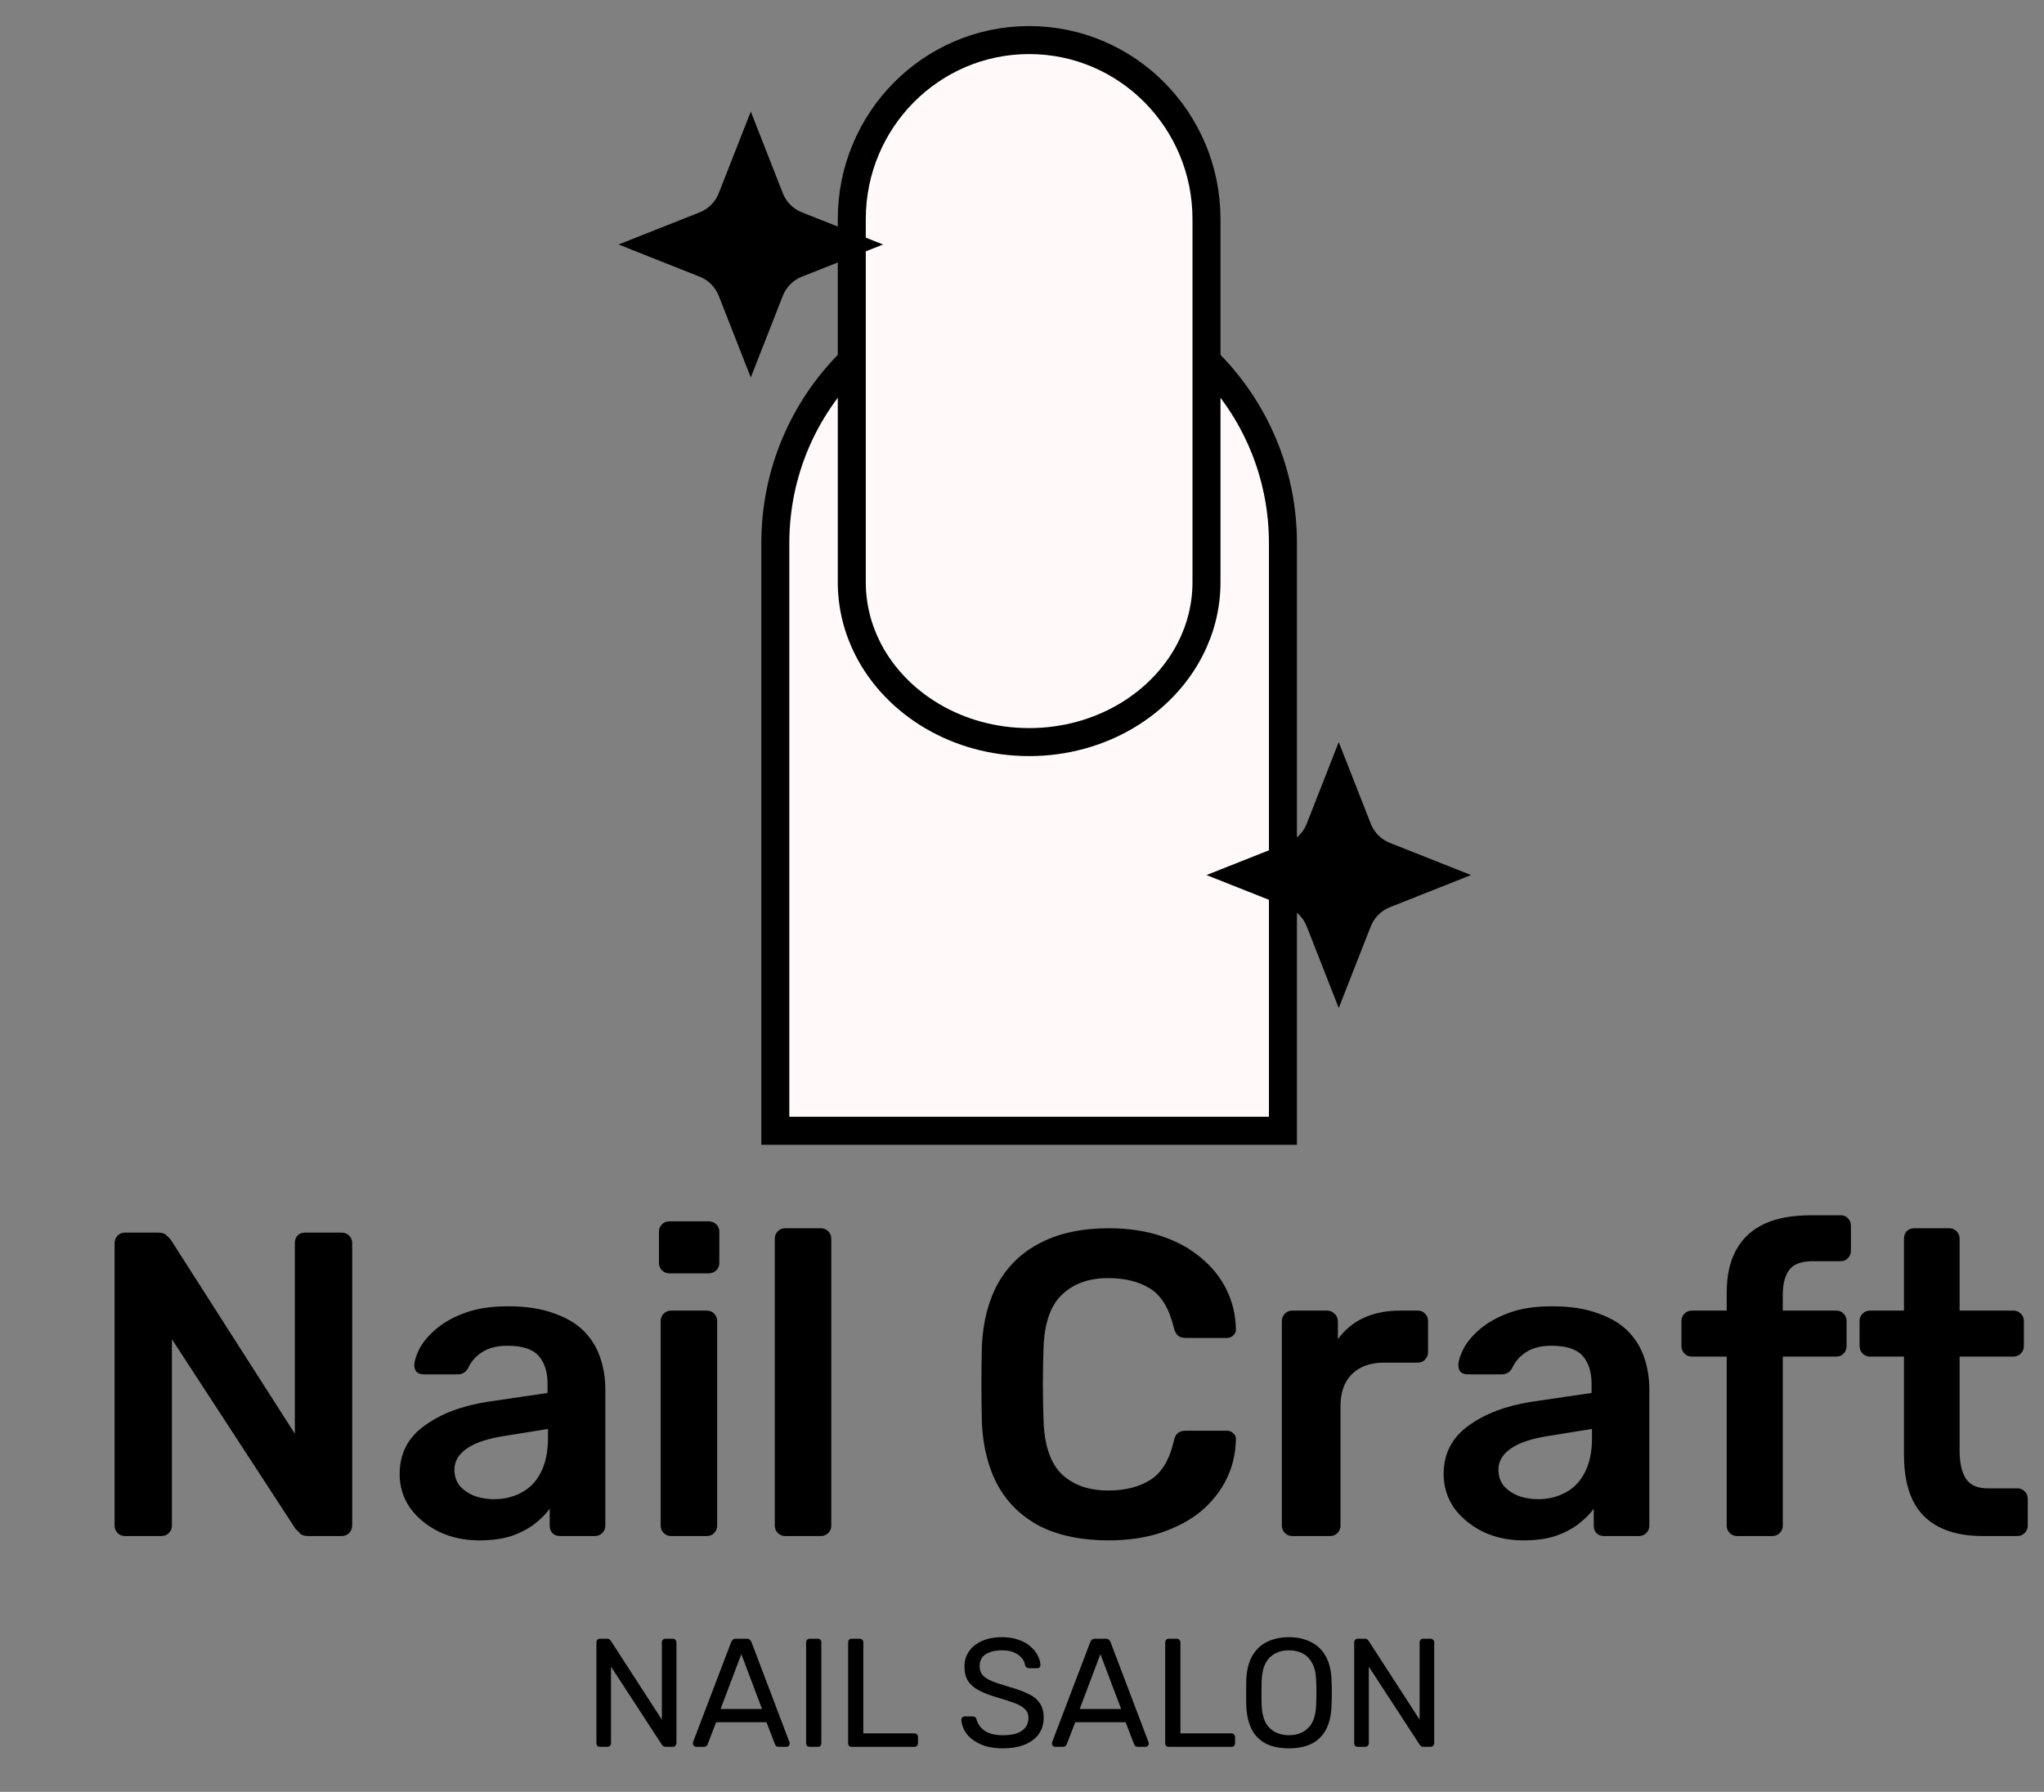 <svg width="73" height="64" viewBox="0 0 73 64" fill="none" xmlns="http://www.w3.org/2000/svg">
<rect x="0" y="0" width="73" height="64" fill="#808080" stroke="none"/>
<path d="M4.461 54.864C4.359 54.864 4.271 54.828 4.199 54.755C4.128 54.683 4.092 54.595 4.092 54.492V44.413C4.092 44.299 4.128 44.206 4.199 44.134C4.271 44.062 4.359 44.026 4.461 44.026H5.647C5.791 44.026 5.894 44.062 5.955 44.134C6.027 44.196 6.073 44.242 6.094 44.273L10.53 51.21V44.413C10.53 44.299 10.56 44.206 10.622 44.134C10.694 44.062 10.786 44.026 10.899 44.026H12.193C12.306 44.026 12.398 44.062 12.47 44.134C12.542 44.206 12.578 44.299 12.578 44.413V54.477C12.578 54.59 12.542 54.683 12.47 54.755C12.398 54.828 12.311 54.864 12.208 54.864H11.007C10.863 54.864 10.761 54.828 10.699 54.755C10.637 54.683 10.591 54.637 10.56 54.616L6.14 47.834V54.492C6.14 54.595 6.104 54.683 6.032 54.755C5.96 54.828 5.868 54.864 5.755 54.864H4.461ZM17.122 55.019C16.588 55.019 16.105 54.915 15.674 54.709C15.243 54.492 14.899 54.208 14.642 53.857C14.396 53.496 14.273 53.093 14.273 52.65C14.273 51.927 14.565 51.354 15.15 50.931C15.736 50.498 16.501 50.208 17.445 50.064L19.555 49.754V49.429C19.555 48.996 19.448 48.66 19.232 48.423C19.016 48.185 18.647 48.067 18.123 48.067C17.753 48.067 17.451 48.144 17.214 48.299C16.988 48.443 16.819 48.639 16.706 48.887C16.624 49.021 16.506 49.089 16.352 49.089H15.135C15.022 49.089 14.935 49.058 14.873 48.996C14.822 48.934 14.796 48.851 14.796 48.748C14.806 48.583 14.873 48.381 14.996 48.144C15.13 47.907 15.325 47.68 15.582 47.463C15.849 47.236 16.193 47.045 16.614 46.89C17.035 46.735 17.543 46.658 18.139 46.658C18.785 46.658 19.329 46.74 19.771 46.905C20.223 47.06 20.582 47.272 20.849 47.54C21.116 47.809 21.311 48.123 21.434 48.485C21.558 48.846 21.619 49.228 21.619 49.63V54.492C21.619 54.595 21.583 54.683 21.511 54.755C21.44 54.828 21.352 54.864 21.25 54.864H20.002C19.889 54.864 19.797 54.828 19.725 54.755C19.663 54.683 19.632 54.595 19.632 54.492V53.888C19.499 54.074 19.319 54.255 19.093 54.43C18.867 54.606 18.59 54.75 18.262 54.864C17.943 54.967 17.564 55.019 17.122 55.019ZM17.646 53.548C18.005 53.548 18.328 53.47 18.616 53.315C18.914 53.161 19.145 52.923 19.309 52.603C19.483 52.273 19.571 51.86 19.571 51.365V51.039L18.031 51.287C17.425 51.38 16.973 51.53 16.675 51.736C16.378 51.943 16.229 52.195 16.229 52.495C16.229 52.722 16.295 52.918 16.429 53.083C16.573 53.238 16.752 53.357 16.968 53.439C17.184 53.511 17.409 53.548 17.646 53.548ZM23.965 54.864C23.862 54.864 23.775 54.828 23.703 54.755C23.631 54.683 23.595 54.595 23.595 54.492V47.184C23.595 47.081 23.631 46.993 23.703 46.921C23.775 46.849 23.862 46.812 23.965 46.812H25.243C25.356 46.812 25.443 46.849 25.505 46.921C25.577 46.993 25.613 47.081 25.613 47.184V54.492C25.613 54.595 25.577 54.683 25.505 54.755C25.443 54.828 25.356 54.864 25.243 54.864H23.965ZM23.903 45.481C23.8 45.481 23.713 45.445 23.641 45.373C23.57 45.3 23.533 45.212 23.533 45.109V43.995C23.533 43.891 23.57 43.803 23.641 43.731C23.713 43.659 23.8 43.623 23.903 43.623H25.305C25.418 43.623 25.51 43.659 25.582 43.731C25.654 43.803 25.69 43.891 25.69 43.995V45.109C25.69 45.212 25.654 45.3 25.582 45.373C25.51 45.445 25.418 45.481 25.305 45.481H23.903ZM28.041 54.864C27.939 54.864 27.851 54.828 27.779 54.755C27.707 54.683 27.671 54.595 27.671 54.492V44.242C27.671 44.139 27.707 44.051 27.779 43.979C27.851 43.907 27.939 43.871 28.041 43.871H29.319C29.422 43.871 29.509 43.907 29.581 43.979C29.653 44.051 29.689 44.139 29.689 44.242V54.492C29.689 54.595 29.653 54.683 29.581 54.755C29.509 54.828 29.422 54.864 29.319 54.864H28.041ZM39.595 55.019C38.64 55.019 37.829 54.853 37.161 54.523C36.504 54.182 36.001 53.703 35.652 53.083C35.303 52.453 35.108 51.7 35.067 50.823C35.057 50.399 35.051 49.945 35.051 49.46C35.051 48.975 35.057 48.51 35.067 48.067C35.108 47.2 35.303 46.451 35.652 45.822C36.012 45.192 36.52 44.712 37.177 44.382C37.844 44.041 38.65 43.871 39.595 43.871C40.293 43.871 40.919 43.964 41.474 44.149C42.028 44.335 42.501 44.593 42.891 44.924C43.281 45.243 43.584 45.62 43.8 46.054C44.015 46.487 44.128 46.957 44.138 47.463C44.149 47.556 44.118 47.633 44.046 47.695C43.984 47.757 43.907 47.788 43.815 47.788H42.352C42.239 47.788 42.147 47.762 42.075 47.711C42.003 47.649 41.951 47.55 41.921 47.416C41.756 46.735 41.474 46.271 41.074 46.023C40.673 45.775 40.175 45.651 39.58 45.651C38.892 45.651 38.342 45.847 37.931 46.24C37.521 46.621 37.3 47.256 37.269 48.144C37.238 48.99 37.238 49.857 37.269 50.745C37.3 51.633 37.521 52.273 37.931 52.665C38.342 53.047 38.892 53.238 39.58 53.238C40.175 53.238 40.673 53.114 41.074 52.866C41.484 52.608 41.767 52.144 41.921 51.473C41.951 51.328 42.003 51.23 42.075 51.179C42.147 51.127 42.239 51.101 42.352 51.101H43.815C43.907 51.101 43.984 51.132 44.046 51.194C44.118 51.256 44.149 51.334 44.138 51.426C44.128 51.932 44.015 52.402 43.8 52.836C43.584 53.269 43.281 53.651 42.891 53.981C42.501 54.301 42.028 54.554 41.474 54.74C40.919 54.926 40.293 55.019 39.595 55.019ZM46.15 54.864C46.047 54.864 45.96 54.828 45.888 54.755C45.816 54.683 45.78 54.595 45.78 54.492V47.2C45.78 47.086 45.816 46.993 45.888 46.921C45.96 46.849 46.047 46.812 46.15 46.812H47.398C47.5 46.812 47.587 46.849 47.659 46.921C47.741 46.993 47.782 47.086 47.782 47.2V47.834C48.019 47.504 48.322 47.251 48.691 47.076C49.071 46.9 49.508 46.812 50 46.812H50.632C50.745 46.812 50.832 46.849 50.894 46.921C50.965 46.993 51.002 47.081 51.002 47.184V48.299C51.002 48.402 50.965 48.49 50.894 48.562C50.832 48.634 50.745 48.67 50.632 48.67H49.431C48.938 48.67 48.553 48.81 48.275 49.089C48.008 49.357 47.875 49.739 47.875 50.234V54.492C47.875 54.595 47.839 54.683 47.767 54.755C47.695 54.828 47.603 54.864 47.49 54.864H46.15ZM54.408 55.019C53.874 55.019 53.392 54.915 52.96 54.709C52.529 54.492 52.185 54.208 51.928 53.857C51.682 53.496 51.559 53.093 51.559 52.65C51.559 51.927 51.851 51.354 52.437 50.931C53.022 50.498 53.787 50.208 54.731 50.064L56.842 49.754V49.429C56.842 48.996 56.734 48.66 56.518 48.423C56.302 48.185 55.933 48.067 55.409 48.067C55.039 48.067 54.736 48.144 54.5 48.299C54.275 48.443 54.105 48.639 53.992 48.887C53.91 49.021 53.792 49.089 53.638 49.089H52.421C52.308 49.089 52.221 49.058 52.159 48.996C52.108 48.934 52.082 48.851 52.082 48.748C52.093 48.583 52.159 48.381 52.283 48.144C52.416 47.907 52.611 47.68 52.868 47.463C53.135 47.236 53.479 47.045 53.9 46.89C54.321 46.735 54.829 46.658 55.425 46.658C56.071 46.658 56.615 46.74 57.057 46.905C57.509 47.06 57.868 47.272 58.135 47.54C58.402 47.809 58.597 48.123 58.721 48.485C58.844 48.846 58.905 49.228 58.905 49.63V54.492C58.905 54.595 58.869 54.683 58.797 54.755C58.726 54.828 58.638 54.864 58.536 54.864H57.288C57.175 54.864 57.083 54.828 57.011 54.755C56.949 54.683 56.919 54.595 56.919 54.492V53.888C56.785 54.074 56.605 54.255 56.379 54.43C56.154 54.606 55.876 54.75 55.548 54.864C55.229 54.967 54.85 55.019 54.408 55.019ZM54.932 53.548C55.291 53.548 55.614 53.47 55.902 53.315C56.2 53.161 56.431 52.923 56.595 52.603C56.77 52.273 56.857 51.86 56.857 51.365V51.039L55.317 51.287C54.711 51.38 54.259 51.53 53.961 51.736C53.664 51.943 53.515 52.195 53.515 52.495C53.515 52.722 53.581 52.918 53.715 53.083C53.859 53.238 54.038 53.357 54.254 53.439C54.47 53.511 54.696 53.548 54.932 53.548ZM62.038 54.864C61.935 54.864 61.848 54.828 61.776 54.755C61.704 54.683 61.668 54.595 61.668 54.492V48.454H60.421C60.318 48.454 60.231 48.417 60.159 48.345C60.087 48.273 60.051 48.18 60.051 48.067V47.184C60.051 47.081 60.087 46.993 60.159 46.921C60.231 46.849 60.318 46.812 60.421 46.812H61.668V46.178C61.668 45.558 61.781 45.047 62.007 44.645C62.233 44.232 62.567 43.922 63.008 43.716C63.45 43.509 64.009 43.406 64.687 43.406H65.734C65.847 43.406 65.935 43.442 65.996 43.515C66.068 43.587 66.104 43.675 66.104 43.778V44.66C66.104 44.774 66.068 44.867 65.996 44.939C65.935 45.011 65.847 45.047 65.734 45.047H64.749C64.338 45.047 64.056 45.151 63.902 45.357C63.748 45.563 63.671 45.863 63.671 46.255V46.812H65.58C65.694 46.812 65.781 46.849 65.842 46.921C65.914 46.993 65.95 47.081 65.95 47.184V48.067C65.95 48.18 65.914 48.273 65.842 48.345C65.781 48.417 65.694 48.454 65.58 48.454H63.671V54.492C63.671 54.595 63.635 54.683 63.563 54.755C63.491 54.828 63.404 54.864 63.301 54.864H62.038ZM70.803 54.864C70.187 54.864 69.668 54.755 69.247 54.539C68.826 54.322 68.513 54.002 68.308 53.579C68.102 53.145 67.999 52.608 67.999 51.968V48.454H66.783C66.68 48.454 66.593 48.417 66.521 48.345C66.449 48.273 66.413 48.18 66.413 48.067V47.184C66.413 47.081 66.449 46.993 66.521 46.921C66.593 46.849 66.68 46.812 66.783 46.812H67.999V44.242C67.999 44.139 68.03 44.051 68.092 43.979C68.164 43.907 68.256 43.871 68.369 43.871H69.617C69.719 43.871 69.807 43.907 69.879 43.979C69.951 44.051 69.986 44.139 69.986 44.242V46.812H71.912C72.014 46.812 72.101 46.849 72.173 46.921C72.245 46.993 72.281 47.081 72.281 47.184V48.067C72.281 48.18 72.245 48.273 72.173 48.345C72.101 48.417 72.014 48.454 71.912 48.454H69.986V51.814C69.986 52.237 70.058 52.567 70.202 52.804C70.356 53.042 70.618 53.161 70.987 53.161H72.05C72.153 53.161 72.24 53.197 72.312 53.269C72.384 53.341 72.42 53.429 72.42 53.532V54.492C72.42 54.595 72.384 54.683 72.312 54.755C72.24 54.828 72.153 54.864 72.05 54.864H70.803Z" fill="black"/>
<path d="M21.427 62.392C21.387 62.392 21.356 62.381 21.334 62.359C21.312 62.333 21.301 62.302 21.301 62.265V58.664C21.301 58.624 21.312 58.593 21.334 58.571C21.356 58.545 21.387 58.532 21.427 58.532H21.68C21.723 58.532 21.756 58.543 21.778 58.565C21.8 58.583 21.813 58.598 21.817 58.609L23.638 61.422V58.664C23.638 58.624 23.649 58.593 23.671 58.571C23.693 58.545 23.724 58.532 23.764 58.532H24.027C24.068 58.532 24.099 58.545 24.121 58.571C24.146 58.593 24.159 58.624 24.159 58.664V62.26C24.159 62.297 24.146 62.328 24.121 62.353C24.099 62.379 24.069 62.392 24.033 62.392H23.77C23.729 62.392 23.698 62.381 23.676 62.359C23.658 62.337 23.645 62.322 23.638 62.315L21.822 59.53V62.265C21.822 62.302 21.809 62.333 21.784 62.359C21.762 62.381 21.731 62.392 21.691 62.392H21.427ZM24.857 62.392C24.828 62.392 24.802 62.381 24.78 62.359C24.759 62.337 24.748 62.311 24.748 62.282C24.748 62.264 24.75 62.243 24.753 62.221L26.113 58.653C26.128 58.617 26.148 58.587 26.174 58.565C26.199 58.543 26.238 58.532 26.289 58.532H26.662C26.713 58.532 26.752 58.543 26.777 58.565C26.803 58.587 26.823 58.617 26.838 58.653L28.193 62.221C28.2 62.243 28.203 62.264 28.203 62.282C28.203 62.311 28.193 62.337 28.171 62.359C28.149 62.381 28.123 62.392 28.094 62.392H27.814C27.77 62.392 27.737 62.381 27.715 62.359C27.697 62.337 27.684 62.317 27.677 62.298L27.375 61.515H25.576L25.274 62.298C25.271 62.317 25.258 62.337 25.236 62.359C25.214 62.381 25.181 62.392 25.137 62.392H24.857ZM25.735 61.041H27.216L26.476 59.083L25.735 61.041ZM28.916 62.392C28.876 62.392 28.845 62.381 28.823 62.359C28.801 62.333 28.79 62.302 28.79 62.265V58.659C28.79 58.622 28.801 58.593 28.823 58.571C28.845 58.545 28.876 58.532 28.916 58.532H29.207C29.247 58.532 29.278 58.545 29.3 58.571C29.322 58.593 29.333 58.622 29.333 58.659V62.265C29.333 62.302 29.322 62.333 29.3 62.359C29.278 62.381 29.247 62.392 29.207 62.392H28.916ZM30.416 62.392C30.376 62.392 30.345 62.381 30.323 62.359C30.301 62.333 30.29 62.302 30.29 62.265V58.659C30.29 58.622 30.301 58.593 30.323 58.571C30.345 58.545 30.376 58.532 30.416 58.532H30.707C30.744 58.532 30.773 58.545 30.795 58.571C30.82 58.593 30.833 58.622 30.833 58.659V61.912H32.654C32.694 61.912 32.725 61.925 32.748 61.951C32.773 61.973 32.786 62.004 32.786 62.045V62.265C32.786 62.302 32.773 62.333 32.748 62.359C32.725 62.381 32.694 62.392 32.654 62.392H30.416ZM35.815 62.447C35.497 62.447 35.23 62.398 35.014 62.298C34.799 62.199 34.632 62.072 34.515 61.918C34.402 61.76 34.341 61.594 34.334 61.422C34.334 61.392 34.345 61.366 34.367 61.344C34.393 61.319 34.422 61.306 34.455 61.306H34.734C34.778 61.306 34.811 61.317 34.833 61.339C34.855 61.361 34.87 61.387 34.877 61.416C34.899 61.504 34.945 61.593 35.014 61.681C35.084 61.765 35.183 61.837 35.31 61.896C35.442 61.951 35.611 61.978 35.815 61.978C36.13 61.978 36.36 61.923 36.506 61.813C36.656 61.699 36.731 61.548 36.731 61.361C36.731 61.232 36.691 61.129 36.611 61.052C36.534 60.971 36.415 60.9 36.254 60.837C36.093 60.775 35.885 60.706 35.629 60.633C35.362 60.556 35.14 60.471 34.965 60.379C34.789 60.287 34.658 60.173 34.57 60.037C34.486 59.901 34.444 59.728 34.444 59.519C34.444 59.321 34.497 59.144 34.603 58.99C34.709 58.832 34.863 58.707 35.064 58.615C35.265 58.523 35.506 58.477 35.788 58.477C36.014 58.477 36.212 58.508 36.38 58.571C36.552 58.63 36.695 58.71 36.808 58.813C36.922 58.912 37.007 59.021 37.066 59.139C37.124 59.253 37.156 59.365 37.159 59.475C37.159 59.501 37.15 59.526 37.132 59.552C37.114 59.574 37.084 59.585 37.044 59.585H36.753C36.728 59.585 36.7 59.578 36.671 59.563C36.645 59.548 36.625 59.521 36.611 59.48C36.589 59.33 36.505 59.203 36.358 59.1C36.212 58.997 36.022 58.946 35.788 58.946C35.55 58.946 35.356 58.992 35.206 59.083C35.06 59.175 34.987 59.319 34.987 59.514C34.987 59.639 35.022 59.743 35.091 59.828C35.161 59.909 35.27 59.98 35.42 60.043C35.57 60.105 35.766 60.172 36.007 60.241C36.3 60.322 36.539 60.409 36.726 60.501C36.912 60.589 37.049 60.701 37.137 60.837C37.229 60.969 37.274 61.14 37.274 61.35C37.274 61.581 37.214 61.78 37.093 61.945C36.973 62.107 36.803 62.232 36.583 62.32C36.367 62.405 36.111 62.447 35.815 62.447ZM37.682 62.392C37.653 62.392 37.627 62.381 37.605 62.359C37.583 62.337 37.572 62.311 37.572 62.282C37.572 62.264 37.574 62.243 37.578 62.221L38.938 58.653C38.953 58.617 38.973 58.587 38.998 58.565C39.024 58.543 39.063 58.532 39.114 58.532H39.487C39.538 58.532 39.576 58.543 39.602 58.565C39.628 58.587 39.648 58.617 39.662 58.653L41.017 62.221C41.025 62.243 41.028 62.264 41.028 62.282C41.028 62.311 41.017 62.337 40.995 62.359C40.973 62.381 40.948 62.392 40.918 62.392H40.639C40.595 62.392 40.562 62.381 40.54 62.359C40.522 62.337 40.509 62.317 40.502 62.298L40.2 61.515H38.401L38.099 62.298C38.095 62.317 38.082 62.337 38.06 62.359C38.038 62.381 38.006 62.392 37.962 62.392H37.682ZM38.56 61.041H40.041L39.3 59.083L38.56 61.041ZM41.741 62.392C41.701 62.392 41.669 62.381 41.648 62.359C41.626 62.333 41.615 62.302 41.615 62.265V58.659C41.615 58.622 41.626 58.593 41.648 58.571C41.669 58.545 41.701 58.532 41.741 58.532H42.032C42.068 58.532 42.097 58.545 42.119 58.571C42.145 58.593 42.158 58.622 42.158 58.659V61.912H43.979C44.019 61.912 44.05 61.925 44.072 61.951C44.098 61.973 44.111 62.004 44.111 62.045V62.265C44.111 62.302 44.098 62.333 44.072 62.359C44.05 62.381 44.019 62.392 43.979 62.392H41.741ZM46.035 62.447C45.72 62.447 45.451 62.394 45.228 62.287C45.005 62.177 44.833 62.01 44.712 61.785C44.592 61.558 44.524 61.273 44.51 60.931C44.506 60.769 44.504 60.615 44.504 60.468C44.504 60.317 44.506 60.161 44.51 59.999C44.524 59.661 44.593 59.379 44.718 59.155C44.846 58.927 45.021 58.758 45.245 58.648C45.471 58.534 45.734 58.477 46.035 58.477C46.331 58.477 46.59 58.534 46.813 58.648C47.04 58.758 47.218 58.927 47.346 59.155C47.473 59.379 47.543 59.661 47.554 59.999C47.561 60.161 47.565 60.317 47.565 60.468C47.565 60.615 47.561 60.769 47.554 60.931C47.543 61.273 47.475 61.558 47.351 61.785C47.23 62.01 47.058 62.177 46.835 62.287C46.612 62.394 46.345 62.447 46.035 62.447ZM46.035 61.978C46.312 61.978 46.539 61.894 46.715 61.725C46.894 61.556 46.991 61.282 47.005 60.903C47.013 60.738 47.016 60.591 47.016 60.462C47.016 60.33 47.013 60.183 47.005 60.021C46.998 59.767 46.951 59.561 46.863 59.403C46.779 59.245 46.665 59.129 46.523 59.056C46.38 58.982 46.217 58.946 46.035 58.946C45.852 58.946 45.689 58.982 45.546 59.056C45.404 59.129 45.288 59.245 45.201 59.403C45.117 59.561 45.069 59.767 45.058 60.021C45.054 60.183 45.053 60.33 45.053 60.462C45.053 60.591 45.054 60.738 45.058 60.903C45.073 61.282 45.169 61.556 45.349 61.725C45.528 61.894 45.756 61.978 46.035 61.978ZM48.491 62.392C48.45 62.392 48.419 62.381 48.397 62.359C48.375 62.333 48.364 62.302 48.364 62.265V58.664C48.364 58.624 48.375 58.593 48.397 58.571C48.419 58.545 48.45 58.532 48.491 58.532H48.743C48.787 58.532 48.82 58.543 48.842 58.565C48.864 58.583 48.876 58.598 48.88 58.609L50.701 61.422V58.664C50.701 58.624 50.712 58.593 50.734 58.571C50.756 58.545 50.787 58.532 50.827 58.532H51.091C51.131 58.532 51.162 58.545 51.184 58.571C51.21 58.593 51.222 58.624 51.222 58.664V62.26C51.222 62.297 51.21 62.328 51.184 62.353C51.162 62.379 51.133 62.392 51.096 62.392H50.833C50.793 62.392 50.762 62.381 50.74 62.359C50.721 62.337 50.709 62.322 50.701 62.315L48.886 59.53V62.265C48.886 62.302 48.873 62.333 48.847 62.359C48.825 62.381 48.794 62.392 48.754 62.392H48.491Z" fill="black"/>
<path d="M36.755 10.287C31.749 10.287 27.69 14.367 27.69 19.399V40.39H45.819V19.399C45.819 14.367 41.761 10.287 36.755 10.287Z" fill="#FFF9FA" stroke="black" stroke-miterlimit="10"/>
<path d="M36.755 1.431C33.256 1.431 30.421 4.295 30.421 7.827V20.794C30.421 21.647 30.628 22.454 30.998 23.181C32.001 25.144 34.201 26.506 36.755 26.506C39.308 26.506 41.509 25.144 42.511 23.181C42.882 22.454 43.089 21.647 43.089 20.794V7.827C43.089 4.295 40.253 1.431 36.755 1.431Z" fill="#FFF9FA" stroke="black" stroke-miterlimit="10"/>
<path d="M28.635 9.884C28.326 10.007 28.08 10.253 27.958 10.565L26.814 13.482L25.669 10.565C25.547 10.253 25.302 10.007 24.992 9.884L22.09 8.733L24.992 7.583C25.302 7.46 25.547 7.213 25.669 6.902L26.814 3.984L27.958 6.902C28.08 7.213 28.326 7.46 28.635 7.583L31.538 8.733L28.635 9.884Z" fill="black"/>
<path d="M49.634 32.406C49.325 32.528 49.079 32.775 48.957 33.086L47.812 36.004L46.668 33.086C46.546 32.775 46.301 32.529 45.991 32.406L43.089 31.255L45.991 30.104C46.3 29.982 46.545 29.735 46.668 29.423L47.812 26.506L48.957 29.423C49.079 29.735 49.324 29.981 49.634 30.104L52.537 31.255L49.634 32.406Z" fill="black"/>
</svg>
